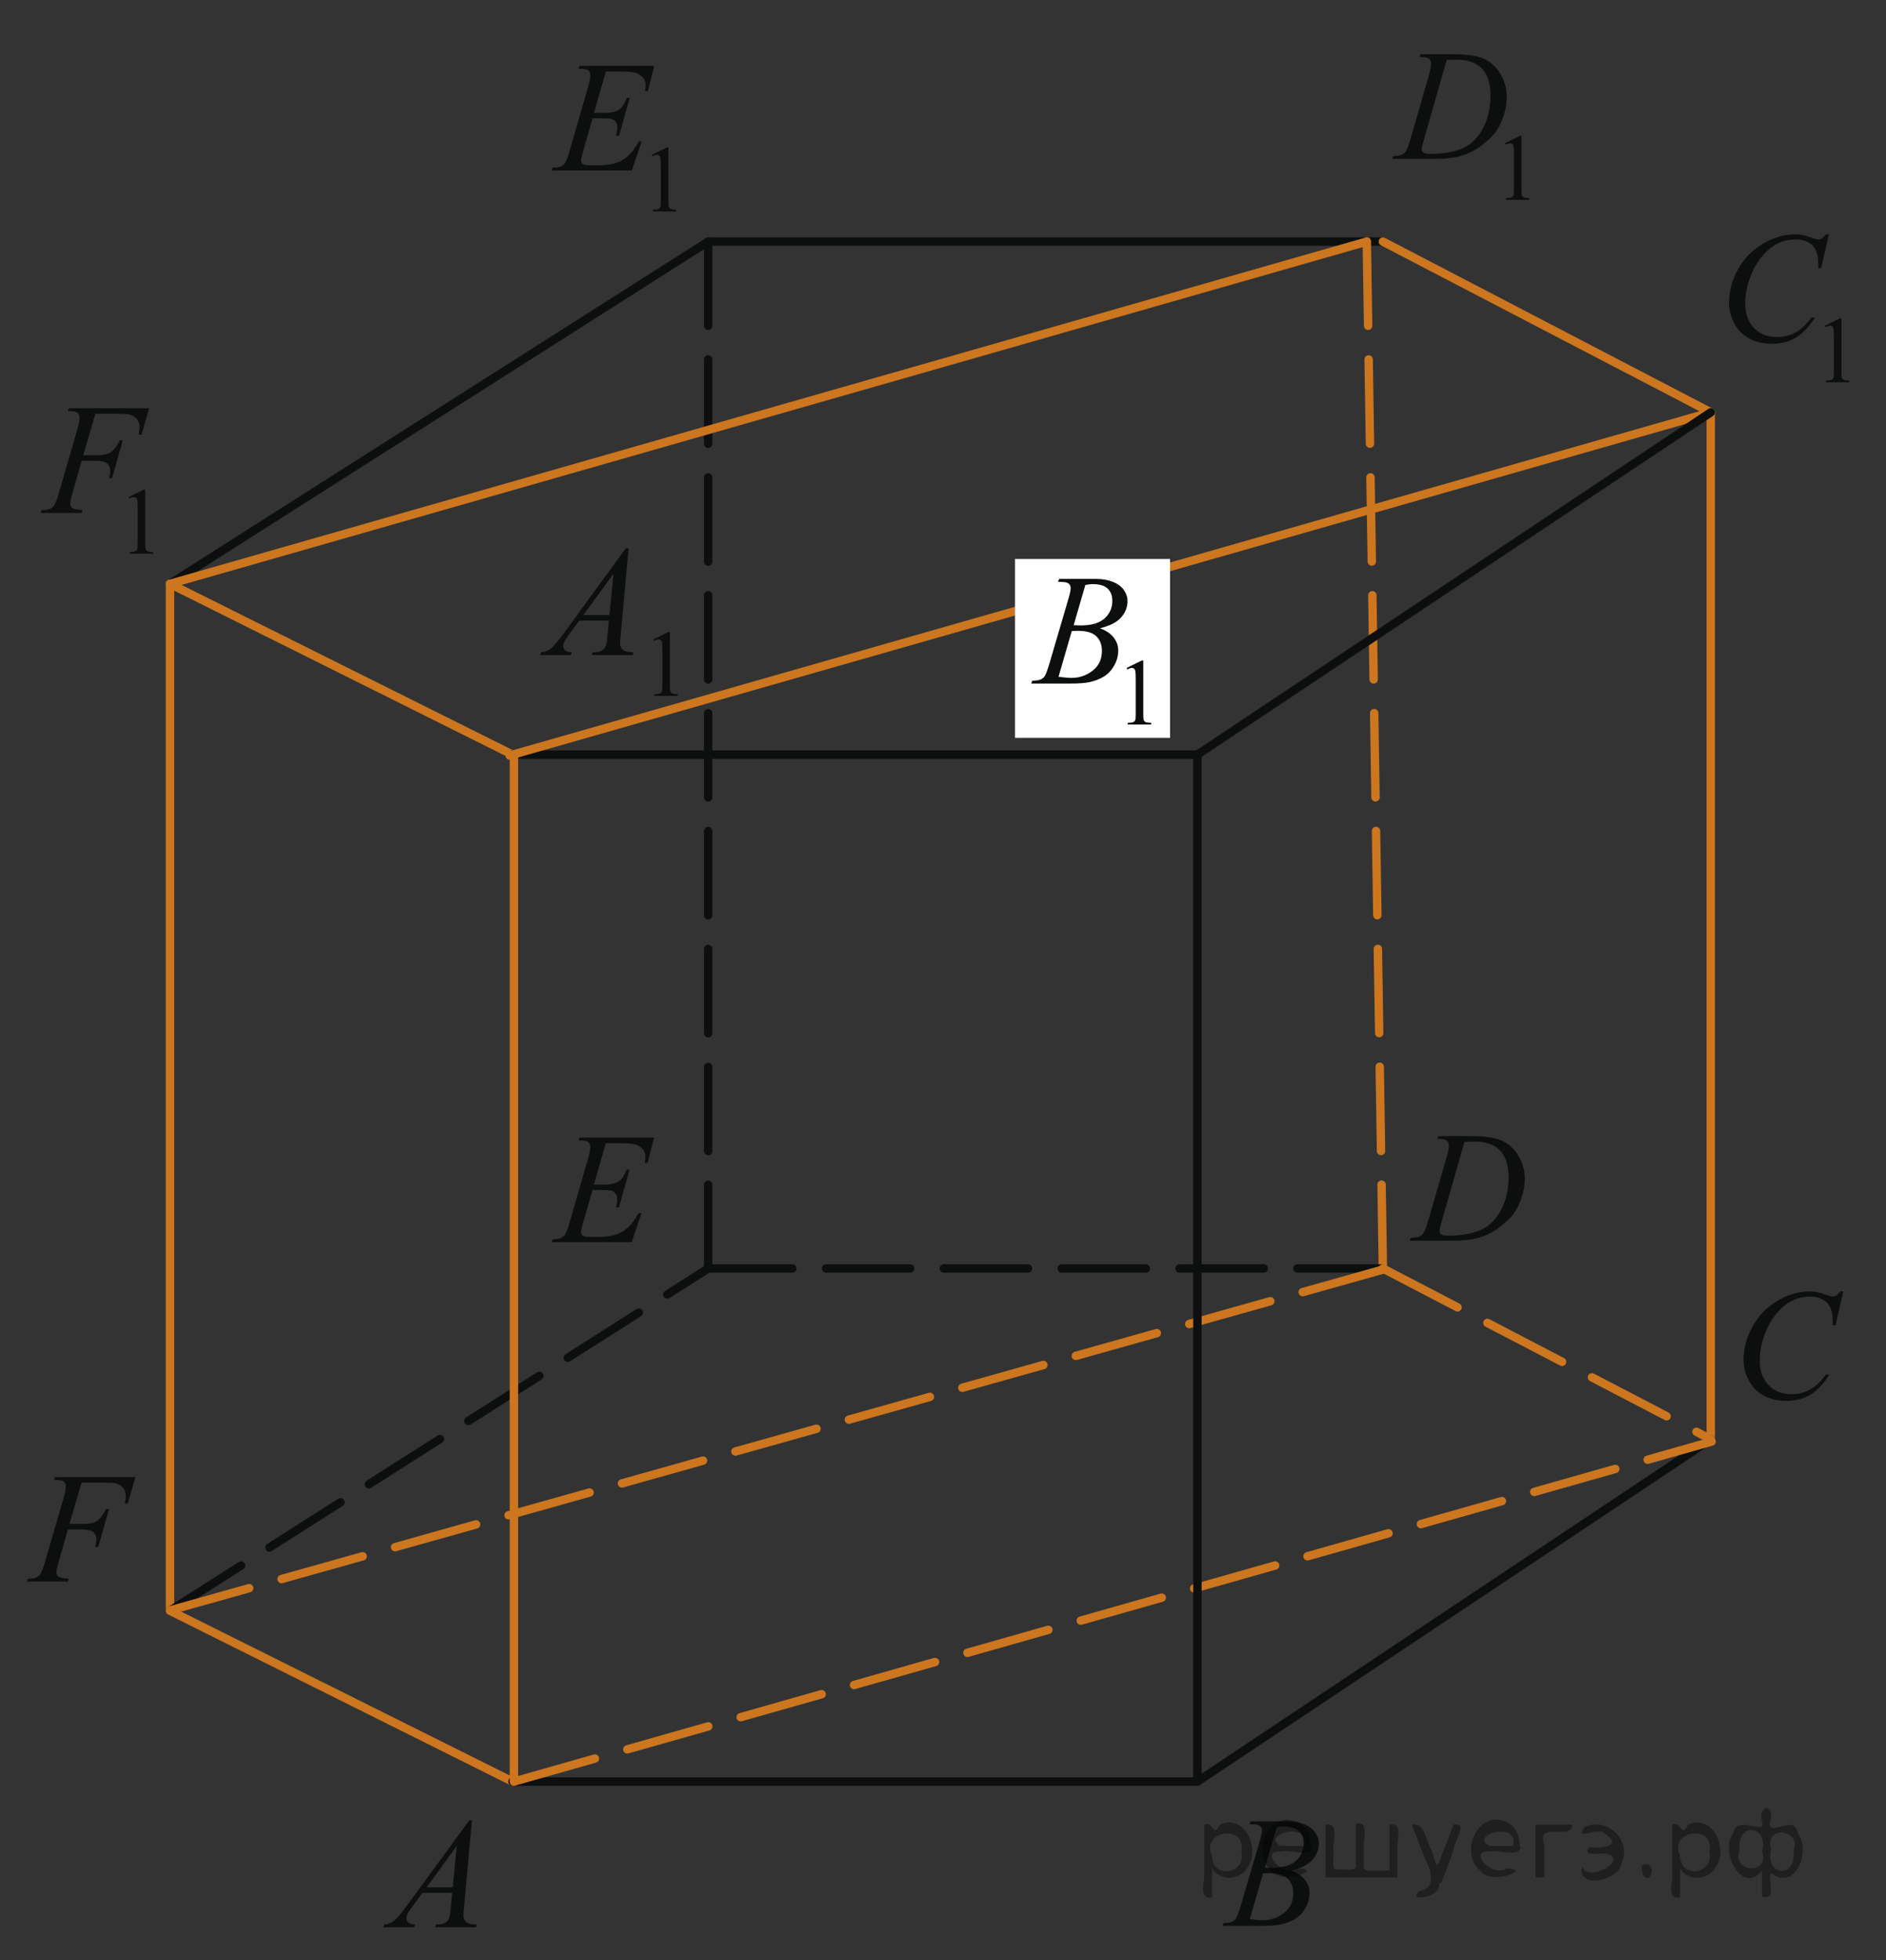 <?xml version="1.0" encoding="utf-8"?>
<!-- Generator: Adobe Illustrator 27.2.0, SVG Export Plug-In . SVG Version: 6.00 Build 0)  -->
<svg version="1.1" id="Слой_1" xmlns="http://www.w3.org/2000/svg" xmlns:xlink="http://www.w3.org/1999/xlink" x="0px" y="0px"
	 width="168.039px" height="174.563px" viewBox="0 0 168.039 174.563" enable-background="new 0 0 168.039 174.563"
	 xml:space="preserve">
<rect x="0" y="0" width="168.039" height="174.563" fill="#333333" stroke="none"/>
<g>
	<g>
		<g>
			<g>
				<defs>
					<rect id="SVGID_1_" x="31.425" y="158.874" width="13.987" height="15.339"/>
				</defs>
				<clipPath id="SVGID_00000071530798566450498330000016442751847770603960_">
					<use xlink:href="#SVGID_1_"  overflow="visible"/>
				</clipPath>
				<g clip-path="url(#SVGID_00000071530798566450498330000016442751847770603960_)">
					<path fill="#0D0F0F" d="M42.047,162.122l-0.703,7.745c-0.037,0.359-0.055,0.6-0.055,0.714c0,0.184,0.034,0.321,0.103,0.419
						c0.086,0.133,0.204,0.229,0.352,0.295c0.148,0.063,0.397,0.097,0.748,0.097l-0.075,0.254H38.77l0.075-0.254h0.157
						c0.296,0,0.537-0.063,0.724-0.19c0.132-0.088,0.235-0.231,0.308-0.435c0.05-0.142,0.098-0.476,0.144-1.002l0.109-1.182h-2.65
						l-0.942,1.284c-0.214,0.286-0.349,0.493-0.403,0.619c-0.054,0.128-0.082,0.244-0.082,0.354c0,0.146,0.059,0.271,0.177,0.378
						c0.119,0.105,0.314,0.163,0.587,0.172l-0.075,0.254H34.16l0.075-0.254c0.337-0.014,0.634-0.127,0.892-0.34
						c0.257-0.213,0.641-0.667,1.15-1.363l5.533-7.564L42.047,162.122L42.047,162.122z M40.695,164.409l-2.685,3.673h2.329
						L40.695,164.409z"/>
				</g>
			</g>
		</g>
	</g>
</g>
<g>
	<g>
		<g>
			<g>
				<defs>
					
						<rect id="SVGID_00000096743441688423269400000003708666763561225389_" x="106.503" y="158.742" width="13.99" height="15.341"/>
				</defs>
				<clipPath id="SVGID_00000141440370987638962550000018242963309326684847_">
					<use xlink:href="#SVGID_00000096743441688423269400000003708666763561225389_"  overflow="visible"/>
				</clipPath>
				<g clip-path="url(#SVGID_00000141440370987638962550000018242963309326684847_)">
					<path fill="#0D0F0F" d="M111.316,162.466l0.096-0.254h3.307c0.557,0,1.051,0.087,1.484,0.261
						c0.438,0.175,0.762,0.417,0.979,0.729c0.217,0.311,0.324,0.641,0.324,0.986c0,0.535-0.191,1.021-0.576,1.452
						c-0.387,0.434-1.014,0.752-1.883,0.958c0.561,0.211,0.973,0.49,1.236,0.838c0.264,0.35,0.396,0.729,0.396,1.146
						c0,0.462-0.119,0.903-0.355,1.325c-0.237,0.421-0.54,0.748-0.911,0.979c-0.371,0.233-0.817,0.405-1.343,0.516
						c-0.375,0.077-0.957,0.116-1.75,0.116h-3.395l0.09-0.254c0.354-0.009,0.596-0.044,0.725-0.104
						c0.183-0.077,0.312-0.183,0.39-0.311c0.108-0.174,0.254-0.57,0.438-1.192l1.658-5.64c0.143-0.476,0.213-0.81,0.213-1.002
						c0-0.17-0.063-0.304-0.188-0.399c-0.125-0.101-0.362-0.148-0.715-0.148C111.458,162.473,111.384,162.471,111.316,162.466z
						 M111.357,170.918c0.492,0.063,0.877,0.097,1.154,0.097c0.711,0,1.34-0.216,1.889-0.646c0.549-0.433,0.822-1.016,0.822-1.751
						c0-0.563-0.17-1.003-0.509-1.318c-0.34-0.315-0.887-0.474-1.644-0.474c-0.146,0-0.323,0.007-0.532,0.021L111.357,170.918z
						 M112.703,166.332c0.297,0.009,0.51,0.014,0.643,0.014c0.947,0,1.652-0.207,2.113-0.622c0.463-0.414,0.693-0.933,0.693-1.555
						c0-0.472-0.144-0.839-0.424-1.104c-0.283-0.264-0.732-0.396-1.353-0.396c-0.164,0-0.375,0.027-0.629,0.083L112.703,166.332z"/>
				</g>
			</g>
		</g>
	</g>
</g>
<g>
	<g>
		<g>
			<g>
				<defs>
					
						<rect id="SVGID_00000069398855411370427130000012280929968365468067_" x="152.501" y="111.749" width="15.226" height="16.639"/>
				</defs>
				<clipPath id="SVGID_00000040543047921620311330000002266336845053896125_">
					<use xlink:href="#SVGID_00000069398855411370427130000012280929968365468067_"  overflow="visible"/>
				</clipPath>
				<g clip-path="url(#SVGID_00000040543047921620311330000002266336845053896125_)">
					<path fill="#0D0F0F" d="M164.23,115.015l-0.688,3.02h-0.246l-0.026-0.758c-0.021-0.273-0.074-0.521-0.156-0.734
						c-0.08-0.214-0.203-0.401-0.367-0.562c-0.164-0.156-0.369-0.28-0.619-0.372c-0.25-0.089-0.527-0.134-0.832-0.134
						c-0.813,0-1.523,0.227-2.133,0.674c-0.777,0.573-1.387,1.384-1.826,2.429c-0.363,0.86-0.545,1.733-0.545,2.617
						c0,0.903,0.262,1.624,0.783,2.163c0.521,0.538,1.201,0.81,2.037,0.81c0.633,0,1.193-0.145,1.688-0.427
						c0.494-0.284,0.949-0.724,1.373-1.313h0.32c-0.5,0.802-1.055,1.392-1.664,1.77c-0.607,0.381-1.338,0.567-2.188,0.567
						c-0.754,0-1.422-0.159-2.004-0.478c-0.58-0.318-1.023-0.769-1.328-1.346c-0.306-0.578-0.457-1.197-0.457-1.861
						c0-1.02,0.271-2.01,0.813-2.972c0.541-0.963,1.281-1.719,2.227-2.27c0.941-0.55,1.894-0.824,2.853-0.824
						c0.448,0,0.952,0.107,1.512,0.322c0.246,0.092,0.423,0.138,0.531,0.138s0.205-0.021,0.287-0.066
						c0.081-0.048,0.217-0.179,0.407-0.394L164.23,115.015L164.23,115.015z"/>
				</g>
			</g>
		</g>
	</g>
</g>
<g>
	<g>
		<g>
			<g>
				<defs>
					
						<rect id="SVGID_00000116956805618723965780000004673962142765342385_" x="123.291" y="97.708" width="15.225" height="15.341"/>
				</defs>
				<clipPath id="SVGID_00000097468334769469322780000008000110584759523973_">
					<use xlink:href="#SVGID_00000116956805618723965780000004673962142765342385_"  overflow="visible"/>
				</clipPath>
				<g clip-path="url(#SVGID_00000097468334769469322780000008000110584759523973_)">
					<path fill="#0D0F0F" d="M128.068,101.437l0.082-0.254h2.949c1.25,0,2.176,0.146,2.776,0.435
						c0.603,0.286,1.082,0.741,1.44,1.361c0.357,0.62,0.539,1.285,0.539,1.994c0,0.609-0.104,1.201-0.313,1.775
						c-0.205,0.574-0.439,1.034-0.701,1.38s-0.66,0.727-1.201,1.144c-0.541,0.416-1.127,0.726-1.76,0.923
						c-0.631,0.199-1.42,0.301-2.363,0.301h-3.912l0.09-0.254c0.357-0.011,0.601-0.041,0.724-0.099
						c0.183-0.077,0.313-0.183,0.399-0.313c0.134-0.192,0.279-0.579,0.443-1.16l1.637-5.63c0.127-0.444,0.189-0.792,0.189-1.044
						c0-0.181-0.061-0.316-0.178-0.412c-0.117-0.098-0.352-0.146-0.695-0.146h-0.145V101.437z M130.486,101.698l-2.002,6.969
						c-0.15,0.521-0.226,0.845-0.226,0.968c0,0.073,0.022,0.146,0.07,0.213c0.049,0.068,0.112,0.114,0.194,0.138
						c0.117,0.041,0.31,0.063,0.572,0.063c0.713,0,1.375-0.074,1.984-0.224c0.611-0.148,1.111-0.369,1.504-0.662
						c0.555-0.428,0.996-1.014,1.328-1.76c0.332-0.744,0.498-1.595,0.498-2.547c0-1.074-0.256-1.876-0.766-2.398
						c-0.508-0.523-1.252-0.786-2.229-0.786C131.182,101.67,130.869,101.68,130.486,101.698z"/>
				</g>
			</g>
		</g>
	</g>
</g>
<g>
	<g>
		<g>
			<g>
				<defs>
					<rect id="SVGID_00000029031626063962594450000005075226719951251336_" x="46.714" y="97.838" width="15.224" height="15.341"/>
				</defs>
				<clipPath id="SVGID_00000062909102266290354490000010532522130386257322_">
					<use xlink:href="#SVGID_00000029031626063962594450000005075226719951251336_"  overflow="visible"/>
				</clipPath>
				<g clip-path="url(#SVGID_00000062909102266290354490000010532522130386257322_)">
					<path fill="#0D0F0F" d="M53.975,101.816l-1.057,3.683h0.866c0.618,0,1.065-0.097,1.342-0.285
						c0.277-0.189,0.516-0.541,0.715-1.054h0.252l-0.947,3.378h-0.272c0.082-0.283,0.123-0.526,0.123-0.729
						c0-0.197-0.04-0.354-0.119-0.474c-0.08-0.119-0.189-0.207-0.327-0.267c-0.139-0.058-0.431-0.086-0.876-0.086h-0.879
						l-0.893,3.083c-0.086,0.3-0.129,0.524-0.129,0.682c0,0.119,0.057,0.225,0.17,0.313c0.077,0.064,0.27,0.099,0.579,0.099h0.818
						c0.886,0,1.595-0.158,2.129-0.476c0.534-0.314,1.012-0.865,1.434-1.646h0.252l-0.873,2.589h-7.141l0.088-0.254
						c0.354-0.011,0.593-0.041,0.716-0.099c0.182-0.082,0.313-0.188,0.395-0.313c0.123-0.188,0.268-0.581,0.436-1.183l1.622-5.615
						c0.127-0.453,0.191-0.798,0.191-1.036c0-0.174-0.061-0.313-0.181-0.409c-0.121-0.098-0.355-0.147-0.706-0.147H51.56
						l0.082-0.254h6.637l-0.572,2.245h-0.252c0.032-0.21,0.047-0.387,0.047-0.526c0-0.242-0.059-0.446-0.177-0.611
						c-0.155-0.21-0.379-0.371-0.675-0.48c-0.218-0.082-0.72-0.124-1.506-0.124L53.975,101.816L53.975,101.816z"/>
				</g>
			</g>
		</g>
	</g>
</g>
<g>
	<g>
		<g>
			<g>
				<defs>
					<rect id="SVGID_00000052787590549906316890000007460740811764092071_" y="128.063" width="15.225" height="15.34"/>
				</defs>
				<clipPath id="SVGID_00000127043114344268711600000002730421122010375607_">
					<use xlink:href="#SVGID_00000052787590549906316890000007460740811764092071_"  overflow="visible"/>
				</clipPath>
				<g clip-path="url(#SVGID_00000127043114344268711600000002730421122010375607_)">
					<path fill="#0D0F0F" d="M7.276,132.034l-1.09,3.688h1.213c0.545,0,0.953-0.085,1.223-0.254c0.27-0.17,0.548-0.531,0.834-1.085
						h0.259l-0.96,3.392H8.482c0.068-0.272,0.102-0.501,0.102-0.68c0-0.279-0.092-0.495-0.276-0.646
						c-0.184-0.153-0.528-0.23-1.033-0.23H6.049l-0.804,2.809c-0.146,0.499-0.218,0.831-0.218,0.995c0,0.17,0.063,0.302,0.188,0.394
						s0.43,0.151,0.917,0.186l-0.082,0.254H2.397l0.089-0.254c0.354-0.009,0.59-0.041,0.708-0.097
						c0.182-0.077,0.316-0.185,0.402-0.315c0.123-0.188,0.268-0.572,0.437-1.16l1.628-5.607c0.132-0.453,0.198-0.811,0.198-1.064
						c0-0.118-0.03-0.221-0.089-0.306s-0.146-0.147-0.262-0.188c-0.116-0.043-0.347-0.063-0.692-0.063l0.082-0.254h7.168
						l-0.681,2.354h-0.259c0.05-0.282,0.075-0.518,0.075-0.698c0-0.305-0.083-0.542-0.249-0.72
						c-0.166-0.176-0.378-0.301-0.637-0.374c-0.182-0.046-0.588-0.067-1.22-0.067H7.276V132.034z"/>
				</g>
			</g>
		</g>
	</g>
</g>
<g>
	<g>
		<g>
			<g>
				<defs>
					<rect id="SVGID_00000062186527900869642260000012786176675014203788_" x="45.412" y="44.278" width="17.762" height="23.012"/>
				</defs>
				<clipPath id="SVGID_00000155843568155542468440000018205038462108574109_">
					<use xlink:href="#SVGID_00000062186527900869642260000012786176675014203788_"  overflow="visible"/>
				</clipPath>
				<g clip-path="url(#SVGID_00000155843568155542468440000018205038462108574109_)">
					<path fill="#0D0F0F" d="M58.207,56.944l1.348-0.661h0.135v4.712c0,0.313,0.013,0.508,0.039,0.584
						c0.026,0.075,0.08,0.136,0.161,0.177c0.082,0.041,0.248,0.063,0.499,0.07v0.15h-2.083v-0.15
						c0.262-0.007,0.431-0.028,0.507-0.068s0.129-0.093,0.159-0.161c0.03-0.067,0.045-0.268,0.045-0.603v-3.015
						c0-0.404-0.014-0.667-0.041-0.78c-0.019-0.09-0.054-0.152-0.104-0.193c-0.05-0.042-0.111-0.063-0.182-0.063
						c-0.101,0-0.241,0.043-0.421,0.128L58.207,56.944z"/>
				</g>
			</g>
		</g>
	</g>
	<g>
		<g>
			<g>
				<defs>
					<rect id="SVGID_00000051345148933252486050000000433117029427100094_" x="45.412" y="44.278" width="17.762" height="23.012"/>
				</defs>
				<clipPath id="SVGID_00000039846078595533208100000012599578248059881114_">
					<use xlink:href="#SVGID_00000051345148933252486050000000433117029427100094_"  overflow="visible"/>
				</clipPath>
				<g clip-path="url(#SVGID_00000039846078595533208100000012599578248059881114_)">
					<path fill="#0D0F0F" d="M56.006,48.818l-0.702,7.745c-0.037,0.362-0.055,0.602-0.055,0.714c0,0.185,0.034,0.323,0.102,0.419
						c0.086,0.135,0.204,0.231,0.351,0.297c0.147,0.063,0.396,0.096,0.746,0.096l-0.075,0.254h-3.639l0.075-0.254h0.157
						c0.295,0,0.536-0.064,0.722-0.192c0.132-0.087,0.234-0.229,0.307-0.433c0.05-0.144,0.098-0.478,0.143-1.002l0.109-1.183h-2.644
						l-0.94,1.284c-0.213,0.289-0.348,0.496-0.402,0.622c-0.055,0.126-0.082,0.244-0.082,0.354c0,0.146,0.059,0.271,0.177,0.377
						c0.118,0.104,0.313,0.163,0.586,0.172l-0.075,0.254h-2.733l0.075-0.254c0.336-0.014,0.632-0.127,0.889-0.34
						s0.64-0.667,1.148-1.363l5.52-7.566L56.006,48.818L56.006,48.818z M54.657,51.104l-2.678,3.673h2.324L54.657,51.104z"/>
				</g>
			</g>
		</g>
	</g>
</g>
<g>
	<g>
		<g>
			<g>
				<defs>
					
						<rect id="SVGID_00000179619660493752382540000017154877097859653005_" x="151.203" y="16.328" width="16.523" height="20.475"/>
				</defs>
				<clipPath id="SVGID_00000057107117005975850390000010620426511720652714_">
					<use xlink:href="#SVGID_00000179619660493752382540000017154877097859653005_"  overflow="visible"/>
				</clipPath>
				<g clip-path="url(#SVGID_00000057107117005975850390000010620426511720652714_)">
					<path fill="#0D0F0F" d="M162.585,29.009l1.351-0.663h0.135v4.717c0,0.313,0.014,0.508,0.039,0.585
						c0.024,0.077,0.08,0.138,0.162,0.179c0.082,0.042,0.248,0.063,0.5,0.068v0.152h-2.088v-0.152
						c0.262-0.005,0.432-0.026,0.508-0.066s0.129-0.096,0.16-0.161c0.028-0.067,0.045-0.27,0.045-0.604v-3.016
						c0-0.407-0.015-0.667-0.041-0.783c-0.021-0.088-0.056-0.153-0.104-0.194c-0.051-0.041-0.11-0.062-0.185-0.062
						c-0.102,0-0.239,0.043-0.42,0.128L162.585,29.009z"/>
				</g>
			</g>
		</g>
	</g>
	<g>
		<g>
			<g>
				<defs>
					
						<rect id="SVGID_00000081626546763205518860000001861745319778505649_" x="151.203" y="16.328" width="16.523" height="20.475"/>
				</defs>
				<clipPath id="SVGID_00000053521085891133518560000017752313028695690388_">
					<use xlink:href="#SVGID_00000081626546763205518860000001861745319778505649_"  overflow="visible"/>
				</clipPath>
				<g clip-path="url(#SVGID_00000053521085891133518560000017752313028695690388_)">
					<path fill="#0D0F0F" d="M162.949,20.869l-0.689,3.017h-0.244l-0.027-0.756c-0.022-0.275-0.075-0.521-0.157-0.735
						s-0.205-0.4-0.367-0.56c-0.164-0.158-0.37-0.282-0.623-0.372c-0.25-0.089-0.526-0.134-0.832-0.134
						c-0.813,0-1.526,0.225-2.137,0.673c-0.778,0.573-1.39,1.382-1.83,2.426c-0.364,0.862-0.547,1.735-0.547,2.619
						c0,0.903,0.262,1.623,0.784,2.162c0.523,0.539,1.205,0.808,2.044,0.808c0.631,0,1.194-0.142,1.688-0.426
						c0.492-0.284,0.951-0.722,1.375-1.313h0.32c-0.5,0.804-1.057,1.394-1.666,1.771s-1.34,0.567-2.191,0.567
						c-0.756,0-1.426-0.159-2.006-0.479c-0.584-0.318-1.027-0.766-1.332-1.344c-0.307-0.577-0.457-1.198-0.457-1.863
						c0-1.017,0.271-2.007,0.813-2.969c0.541-0.962,1.283-1.718,2.229-2.27c0.943-0.55,1.896-0.823,2.857-0.823
						c0.449,0,0.955,0.105,1.516,0.321c0.244,0.094,0.424,0.14,0.531,0.14c0.109,0,0.205-0.023,0.287-0.069s0.219-0.176,0.41-0.392
						L162.949,20.869L162.949,20.869z"/>
				</g>
			</g>
		</g>
	</g>
</g>
<g>
	<g>
		<g>
			<g>
				<defs>
					<rect id="SVGID_00000061467293939402915570000000703495775881358470_" x="121.729" y="0.078" width="17.696" height="20.475"/>
				</defs>
				<clipPath id="SVGID_00000142167472037591473250000014209936383907134115_">
					<use xlink:href="#SVGID_00000061467293939402915570000000703495775881358470_"  overflow="visible"/>
				</clipPath>
				<g clip-path="url(#SVGID_00000142167472037591473250000014209936383907134115_)">
					<path fill="#0D0F0F" d="M134.08,12.759l1.342-0.663h0.137v4.717c0,0.313,0.012,0.508,0.039,0.585
						c0.023,0.077,0.078,0.138,0.158,0.179c0.082,0.042,0.248,0.063,0.498,0.068v0.152h-2.076v-0.152
						c0.262-0.005,0.43-0.026,0.506-0.066c0.074-0.04,0.129-0.096,0.156-0.161c0.031-0.067,0.045-0.27,0.045-0.604v-3.016
						c0-0.407-0.014-0.667-0.039-0.783c-0.02-0.088-0.055-0.153-0.104-0.194c-0.051-0.041-0.111-0.062-0.182-0.062
						c-0.103,0-0.24,0.043-0.42,0.128L134.08,12.759z"/>
				</g>
			</g>
		</g>
	</g>
	<g>
		<g>
			<g>
				<defs>
					<rect id="SVGID_00000027591255580756806690000010889104745940823946_" x="121.729" y="0.078" width="17.696" height="20.475"/>
				</defs>
				<clipPath id="SVGID_00000046315986200885790720000003901484649575364743_">
					<use xlink:href="#SVGID_00000027591255580756806690000010889104745940823946_"  overflow="visible"/>
				</clipPath>
				<g clip-path="url(#SVGID_00000046315986200885790720000003901484649575364743_)">
					<path fill="#0D0F0F" d="M126.486,5.086l0.082-0.254h2.938c1.244,0,2.166,0.145,2.767,0.433c0.602,0.288,1.08,0.744,1.438,1.364
						c0.357,0.621,0.537,1.287,0.537,1.997c0,0.608-0.104,1.202-0.311,1.775c-0.205,0.575-0.438,1.036-0.699,1.384
						c-0.26,0.346-0.658,0.728-1.197,1.144c-0.539,0.417-1.123,0.725-1.752,0.925c-0.629,0.199-1.414,0.299-2.355,0.299h-3.896
						l0.088-0.254c0.356-0.009,0.599-0.041,0.722-0.096c0.182-0.078,0.313-0.183,0.399-0.316c0.131-0.191,0.276-0.578,0.44-1.16
						l1.629-5.638c0.127-0.442,0.189-0.793,0.189-1.045c0-0.179-0.061-0.314-0.176-0.412c-0.119-0.096-0.35-0.145-0.691-0.145
						L126.486,5.086L126.486,5.086z M128.896,5.347l-1.996,6.979c-0.148,0.521-0.226,0.845-0.226,0.969
						c0,0.074,0.025,0.145,0.072,0.213c0.047,0.069,0.11,0.114,0.192,0.137c0.117,0.042,0.31,0.063,0.568,0.063
						c0.713,0,1.371-0.074,1.979-0.225c0.609-0.147,1.107-0.37,1.498-0.664c0.553-0.426,0.992-1.013,1.324-1.759
						c0.33-0.747,0.494-1.597,0.494-2.55c0-1.077-0.253-1.877-0.761-2.402c-0.508-0.522-1.246-0.787-2.222-0.787
						C129.587,5.32,129.277,5.329,128.896,5.347z"/>
				</g>
			</g>
		</g>
	</g>
</g>
<g>
	<g>
		<g>
			<g>
				<defs>
					<rect id="SVGID_00000045581362147750734380000015861207545481173379_" x="46.714" y="1.117" width="16.525" height="20.476"/>
				</defs>
				<clipPath id="SVGID_00000093164654613263477410000014271786979221109431_">
					<use xlink:href="#SVGID_00000045581362147750734380000015861207545481173379_"  overflow="visible"/>
				</clipPath>
				<g clip-path="url(#SVGID_00000093164654613263477410000014271786979221109431_)">
					<path fill="#0D0F0F" d="M58.066,13.794l1.351-0.663h0.135v4.717c0,0.313,0.013,0.508,0.039,0.585s0.08,0.136,0.162,0.177
						c0.082,0.042,0.248,0.065,0.5,0.07v0.152h-2.087V18.68c0.262-0.005,0.431-0.028,0.507-0.068c0.077-0.038,0.13-0.094,0.16-0.159
						c0.03-0.067,0.045-0.27,0.045-0.604v-3.016c0-0.407-0.014-0.667-0.041-0.783c-0.019-0.088-0.054-0.153-0.104-0.194
						c-0.051-0.041-0.111-0.062-0.182-0.062c-0.101,0-0.242,0.043-0.422,0.128L58.066,13.794z"/>
				</g>
			</g>
		</g>
	</g>
	<g>
		<g>
			<g>
				<defs>
					<rect id="SVGID_00000097494369581471693520000008731866785319138445_" x="46.714" y="1.117" width="16.525" height="20.476"/>
				</defs>
				<clipPath id="SVGID_00000148637344232688022660000009857187654138967963_">
					<use xlink:href="#SVGID_00000097494369581471693520000008731866785319138445_"  overflow="visible"/>
				</clipPath>
				<g clip-path="url(#SVGID_00000148637344232688022660000009857187654138967963_)">
					<path fill="#0D0F0F" d="M53.983,6.37l-1.059,3.684h0.867c0.619,0,1.067-0.095,1.345-0.285c0.277-0.188,0.517-0.542,0.717-1.055
						h0.252l-0.949,3.382h-0.273c0.082-0.284,0.123-0.527,0.123-0.729c0-0.197-0.04-0.355-0.119-0.476
						c-0.08-0.119-0.189-0.207-0.328-0.265c-0.139-0.059-0.431-0.086-0.877-0.086h-0.881l-0.895,3.086
						c-0.086,0.298-0.13,0.522-0.13,0.68c0,0.119,0.057,0.227,0.171,0.316c0.077,0.063,0.271,0.096,0.58,0.096h0.819
						c0.888,0,1.599-0.158,2.134-0.474s1.014-0.866,1.437-1.65h0.253l-0.874,2.591h-7.155l0.089-0.254
						c0.355-0.009,0.594-0.041,0.717-0.096c0.182-0.083,0.314-0.188,0.396-0.316c0.123-0.188,0.269-0.582,0.437-1.183l1.625-5.622
						c0.127-0.454,0.191-0.8,0.191-1.038c0-0.174-0.06-0.31-0.181-0.409s-0.356-0.146-0.707-0.146h-0.143l0.082-0.254h6.65
						l-0.574,2.248h-0.252c0.032-0.21,0.048-0.389,0.048-0.529c0-0.243-0.059-0.447-0.178-0.611
						c-0.155-0.211-0.38-0.372-0.676-0.479c-0.218-0.083-0.722-0.124-1.509-0.124L53.983,6.37L53.983,6.37z"/>
				</g>
			</g>
		</g>
	</g>
</g>
<g>
	<g>
		<g>
			<g>
				<defs>
					<rect id="SVGID_00000018196548864423734470000009817992440462925756_" x="1.236" y="31.603" width="15.225" height="20.477"/>
				</defs>
				<clipPath id="SVGID_00000074432325490841049350000008441367496635967658_">
					<use xlink:href="#SVGID_00000018196548864423734470000009817992440462925756_"  overflow="visible"/>
				</clipPath>
				<g clip-path="url(#SVGID_00000074432325490841049350000008441367496635967658_)">
					<path fill="#0D0F0F" d="M11.458,44.274l1.348-0.663h0.135v4.719c0,0.313,0.013,0.508,0.039,0.585s0.08,0.136,0.161,0.177
						c0.082,0.042,0.248,0.063,0.499,0.07v0.15h-2.083V49.16c0.262-0.007,0.431-0.028,0.507-0.068s0.129-0.094,0.159-0.161
						c0.03-0.065,0.045-0.268,0.045-0.604V45.31c0-0.407-0.014-0.667-0.041-0.783c-0.019-0.088-0.054-0.151-0.104-0.192
						s-0.111-0.063-0.182-0.063c-0.101,0-0.241,0.043-0.421,0.128L11.458,44.274z"/>
				</g>
			</g>
		</g>
	</g>
	<g>
		<g>
			<g>
				<defs>
					<rect id="SVGID_00000019655433500570685550000011796630266934162103_" x="1.236" y="31.603" width="15.225" height="20.477"/>
				</defs>
				<clipPath id="SVGID_00000168088183883878880890000005130924104347006376_">
					<use xlink:href="#SVGID_00000019655433500570685550000011796630266934162103_"  overflow="visible"/>
				</clipPath>
				<g clip-path="url(#SVGID_00000168088183883878880890000005130924104347006376_)">
					<path fill="#0D0F0F" d="M8.504,36.852l-1.09,3.691h1.213c0.545,0,0.953-0.085,1.223-0.254s0.548-0.532,0.834-1.086h0.259
						l-0.96,3.396H9.711c0.068-0.273,0.102-0.502,0.102-0.681c0-0.279-0.092-0.496-0.276-0.649
						c-0.184-0.151-0.528-0.229-1.033-0.229H7.278l-0.804,2.812c-0.146,0.5-0.218,0.832-0.218,0.997c0,0.169,0.063,0.3,0.188,0.394
						c0.125,0.092,0.43,0.152,0.917,0.186L7.279,45.68H3.625l0.089-0.254c0.354-0.009,0.59-0.041,0.708-0.096
						c0.182-0.078,0.316-0.185,0.402-0.316c0.123-0.188,0.268-0.575,0.437-1.162l1.628-5.616c0.132-0.452,0.198-0.809,0.198-1.063
						c0-0.119-0.03-0.221-0.089-0.306s-0.146-0.148-0.262-0.189c-0.116-0.042-0.347-0.062-0.692-0.062l0.082-0.256h7.168
						l-0.681,2.357h-0.259c0.05-0.284,0.075-0.518,0.075-0.701c0-0.303-0.083-0.542-0.249-0.718
						c-0.166-0.177-0.378-0.301-0.637-0.375c-0.182-0.045-0.588-0.068-1.22-0.068H8.504V36.852z"/>
				</g>
			</g>
		</g>
	</g>
</g>
<line fill="none" stroke="#0D0F0F" stroke-width="0.75" stroke-linecap="round" stroke-linejoin="round" stroke-miterlimit="8" x1="15.146" y1="52" x2="63.096" y2="21.516"/>
<line fill="none" stroke="#CC761F" stroke-width="0.75" stroke-linecap="round" stroke-linejoin="round" stroke-miterlimit="8" x1="15.146" y1="52" x2="45.66" y2="67.21"/>
<line fill="none" stroke="#0D0F0F" stroke-width="0.75" stroke-linecap="round" stroke-linejoin="round" stroke-miterlimit="8" x1="45.66" y1="67.21" x2="106.688" y2="67.21"/>
<line fill="none" stroke="#0D0F0F" stroke-width="0.75" stroke-linecap="round" stroke-linejoin="round" stroke-miterlimit="8" x1="63.096" y1="21.516" x2="123.212" y2="21.516"/>
<line fill="none" stroke="#CC761F" stroke-width="0.75" stroke-linecap="round" stroke-linejoin="round" stroke-miterlimit="8" x1="123.212" y1="21.516" x2="152.425" y2="36.725"/>
<line fill="none" stroke="#CC761F" stroke-width="0.75" stroke-linecap="round" stroke-linejoin="round" stroke-miterlimit="8" x1="15.146" y1="52" x2="15.146" y2="143.454"/>
<line fill="none" stroke="#CC761F" stroke-width="0.75" stroke-linecap="round" stroke-linejoin="round" stroke-miterlimit="8" x1="152.425" y1="36.725" x2="152.425" y2="128.18"/>
<line fill="none" stroke="#0D0F0F" stroke-width="0.75" stroke-linecap="round" stroke-linejoin="round" stroke-miterlimit="8" stroke-dasharray="7.5,3" x1="63.096" y1="21.516" x2="63.096" y2="112.971"/>
<line fill="none" stroke="#CC761F" stroke-width="0.75" stroke-linecap="round" stroke-linejoin="round" stroke-miterlimit="8" stroke-dasharray="7.5,3" x1="121.779" y1="21.516" x2="123.212" y2="112.971"/>
<line fill="none" stroke="#0D0F0F" stroke-width="0.75" stroke-linecap="round" stroke-linejoin="round" stroke-miterlimit="8" stroke-dasharray="7.5,3" x1="15.146" y1="143.454" x2="63.096" y2="112.971"/>
<line fill="none" stroke="#CC761F" stroke-width="0.75" stroke-linecap="round" stroke-linejoin="round" stroke-miterlimit="8" x1="15.146" y1="143.454" x2="45.66" y2="158.666"/>
<line fill="none" stroke="#0D0F0F" stroke-width="0.75" stroke-linecap="round" stroke-linejoin="round" stroke-miterlimit="8" x1="45.66" y1="158.666" x2="106.688" y2="158.666"/>
<line fill="none" stroke="#0D0F0F" stroke-width="0.75" stroke-linecap="round" stroke-linejoin="round" stroke-miterlimit="8" stroke-dasharray="7.5,3" x1="63.096" y1="112.971" x2="123.212" y2="112.971"/>
<line fill="none" stroke="#0D0F0F" stroke-width="0.75" stroke-linecap="round" stroke-linejoin="round" stroke-miterlimit="8" x1="106.688" y1="158.666" x2="152.425" y2="128.18"/>
<line fill="none" stroke="#CC761F" stroke-width="0.75" stroke-linecap="round" stroke-linejoin="round" stroke-miterlimit="8" stroke-dasharray="7.5,3" x1="123.212" y1="112.971" x2="152.425" y2="128.18"/>
<line fill="none" stroke="#CC761F" stroke-width="0.75" stroke-linecap="round" stroke-linejoin="round" stroke-miterlimit="8" x1="45.412" y1="67.288" x2="152.425" y2="36.725"/>
<line fill="none" stroke="#CC761F" stroke-width="0.75" stroke-linecap="round" stroke-linejoin="round" stroke-miterlimit="8" x1="121.779" y1="21.516" x2="15.146" y2="52"/>
<line fill="none" stroke="#CC761F" stroke-width="0.75" stroke-linecap="round" stroke-linejoin="round" stroke-miterlimit="8" stroke-dasharray="7.5,3" x1="45.79" y1="158.666" x2="152.501" y2="128.388"/>
<line fill="none" stroke="#CC761F" stroke-width="0.75" stroke-linecap="round" stroke-linejoin="round" stroke-miterlimit="8" stroke-dasharray="7.5,3" x1="123.291" y1="113.049" x2="15.225" y2="143.403"/>
<line fill="none" stroke="#0D0F0F" stroke-width="0.75" stroke-linecap="round" stroke-linejoin="round" stroke-miterlimit="8" x1="106.688" y1="67.21" x2="106.688" y2="158.666"/>
<rect x="90.437" y="49.781" fill="#FFFFFF" width="13.813" height="15.932"/>
<g>
	<g>
		<g>
			<g>
				<defs>
					<rect id="SVGID_00000010280445480168717630000007204799089634192284_" x="89.458" y="46.813" width="16.524" height="20.477"/>
				</defs>
				<clipPath id="SVGID_00000002342246939485197060000016879777617030832291_">
					<use xlink:href="#SVGID_00000010280445480168717630000007204799089634192284_"  overflow="visible"/>
				</clipPath>
				<g clip-path="url(#SVGID_00000002342246939485197060000016879777617030832291_)">
					<path fill="#0D0F0F" d="M100.378,59.488l1.351-0.661h0.135v4.717c0,0.313,0.014,0.508,0.039,0.585s0.08,0.136,0.162,0.177
						c0.082,0.042,0.248,0.065,0.5,0.07v0.15h-2.088v-0.15c0.262-0.005,0.432-0.028,0.508-0.068s0.129-0.094,0.16-0.161
						c0.028-0.065,0.045-0.268,0.045-0.604v-3.018c0-0.405-0.015-0.667-0.041-0.781c-0.021-0.09-0.055-0.153-0.104-0.194
						c-0.051-0.041-0.11-0.063-0.185-0.063c-0.101,0-0.239,0.043-0.42,0.13L100.378,59.488z"/>
				</g>
			</g>
		</g>
	</g>
	<g>
		<g>
			<g>
				<defs>
					<rect id="SVGID_00000031198736115424068020000001303342863294927003_" x="89.458" y="46.813" width="16.524" height="20.477"/>
				</defs>
				<clipPath id="SVGID_00000132053667038378513720000005296114804898084738_">
					<use xlink:href="#SVGID_00000031198736115424068020000001303342863294927003_"  overflow="visible"/>
				</clipPath>
				<g clip-path="url(#SVGID_00000132053667038378513720000005296114804898084738_)">
					<path fill="#0D0F0F" d="M94.271,51.814l0.098-0.254h3.305c0.557,0,1.051,0.087,1.484,0.261c0.436,0.176,0.76,0.417,0.977,0.729
						c0.217,0.312,0.324,0.642,0.324,0.99c0,0.536-0.191,1.021-0.576,1.454c-0.385,0.433-1.012,0.753-1.881,0.959
						c0.561,0.211,0.973,0.488,1.234,0.838c0.266,0.349,0.396,0.729,0.396,1.146c0,0.463-0.118,0.905-0.354,1.327
						s-0.541,0.749-0.91,0.983c-0.371,0.232-0.818,0.403-1.344,0.516c-0.373,0.078-0.955,0.117-1.748,0.117h-3.394l0.089-0.254
						c0.354-0.009,0.598-0.043,0.725-0.104c0.184-0.077,0.313-0.181,0.391-0.309c0.107-0.174,0.254-0.573,0.438-1.196l1.658-5.643
						c0.143-0.479,0.213-0.813,0.213-1.003c0-0.169-0.063-0.305-0.188-0.402s-0.363-0.146-0.713-0.146
						C94.414,51.821,94.341,51.819,94.271,51.814z M94.313,60.275c0.492,0.064,0.877,0.098,1.153,0.098
						c0.712,0,1.341-0.215,1.89-0.646c0.549-0.431,0.822-1.015,0.822-1.752c0-0.563-0.171-1.004-0.509-1.32
						c-0.34-0.314-0.887-0.474-1.644-0.474c-0.146,0-0.323,0.007-0.532,0.021L94.313,60.275z M95.66,55.684
						c0.295,0.009,0.51,0.016,0.641,0.016c0.947,0,1.652-0.207,2.113-0.622c0.463-0.415,0.691-0.936,0.691-1.559
						c0-0.472-0.142-0.84-0.422-1.103C98.4,52.15,97.951,52.02,97.33,52.02c-0.164,0-0.375,0.028-0.629,0.083L95.66,55.684z"/>
				</g>
			</g>
		</g>
	</g>
</g>
<line fill="none" stroke="#0D0F0F" stroke-width="0.75" stroke-linecap="round" stroke-linejoin="round" stroke-miterlimit="8" x1="106.688" y1="67.21" x2="152.425" y2="36.725"/>
<line fill="none" stroke="#CC761F" stroke-width="0.75" stroke-linecap="round" stroke-linejoin="round" stroke-miterlimit="8" x1="45.79" y1="67.21" x2="45.79" y2="158.666"/>
<g style="stroke:none;fill:#000;fill-opacity:0.4" > <path d="m 108.0,166.5 c 0,0.8 0,1.6 0,2.5 -1.3,0.2 -0.6,-1.5 -0.7,-2.3 0,-1.4 0,-2.8 0,-4.2 0.8,-0.4 0.8,1.3 1.4,0.0 2.2,-1.0 3.7,2.2 2.4,3.9 -0.6,1.0 -2.4,1.2 -3.1,0.0 z m 2.6,-1.6 c 0.5,-2.5 -3.7,-1.9 -2.6,0.4 0.0,2.1 3.1,1.6 2.6,-0.4 z" /> <path d="m 116.9,164.6 c -0.4,0.8 -1.9,0.1 -2.8,0.3 -2.0,-0.1 0.3,2.4 1.5,1.5 2.5,0.0 -1.4,1.6 -2.3,0.2 -1.9,-1.5 -0.3,-5.3 2.1,-4.4 0.9,0.2 1.4,1.2 1.4,2.2 z m -0.7,-0.2 c 0.6,-2.3 -4.0,-1.0 -2.1,0.0 0.7,0 1.4,-0.0 2.1,-0.0 z" /> <path d="m 121.8,166.6 c 0.6,0 1.3,0 2.0,0 0,-1.3 0,-2.7 0,-4.1 1.3,-0.2 0.6,1.5 0.7,2.3 0,0.8 0,1.6 0,2.4 -2.1,0 -4.2,0 -6.4,0 0,-1.5 0,-3.1 0,-4.7 1.3,-0.2 0.6,1.5 0.7,2.3 0.1,0.5 -0.2,1.6 0.2,1.7 0.5,-0.1 1.6,0.2 1.8,-0.2 0,-1.3 0,-2.6 0,-3.9 1.3,-0.2 0.6,1.5 0.7,2.3 0,0.5 0,1.1 0,1.7 z" /> <path d="m 128.2,167.7 c 0.3,1.4 -3.0,1.7 -1.7,0.7 1.5,-0.2 1.0,-1.9 0.5,-2.8 -0.4,-1.0 -0.8,-2.0 -1.2,-3.1 1.2,-0.2 1.2,1.4 1.7,2.2 0.2,0.2 0.4,1.9 0.7,1.2 0.4,-1.1 0.9,-2.2 1.3,-3.4 1.4,-0.2 0.0,1.5 -0.0,2.3 -0.3,0.9 -0.7,1.9 -1.1,2.9 z" /> <path d="m 135.5,164.6 c -0.4,0.8 -1.9,0.1 -2.8,0.3 -2.0,-0.1 0.3,2.4 1.5,1.5 2.5,0.0 -1.4,1.6 -2.3,0.2 -1.9,-1.5 -0.3,-5.3 2.1,-4.4 0.9,0.2 1.4,1.2 1.4,2.2 z m -0.7,-0.2 c 0.6,-2.3 -4.0,-1.0 -2.1,0.0 0.7,0 1.4,-0.0 2.1,-0.0 z" /> <path d="m 136.8,167.2 c 0,-1.5 0,-3.1 0,-4.7 1.1,0 2.2,0 3.3,0 0.0,1.5 -3.3,-0.4 -2.5,1.8 0,0.9 0,1.9 0,2.9 -0.2,0 -0.5,0 -0.7,0 z" /> <path d="m 141.0,166.3 c 0.7,1.4 4.2,-0.8 2.1,-1.2 -0.5,-0.1 -2.2,0.3 -1.5,-0.6 1.0,0.1 3.1,0.0 1.4,-1.2 -0.6,-0.7 -2.8,0.8 -1.8,-0.6 2.0,-0.9 4.2,1.2 3.3,3.2 -0.2,1.5 -3.5,2.3 -3.6,0.7 l 0,-0.1 0,-0.0 0,0 z" /> <path d="m 146.3,166.1 c 1.6,-0.5 0.6,2.3 -0.0,0.6 -0.0,-0.2 0.0,-0.4 0.0,-0.6 z" /> <path d="m 149.7,166.5 c 0,0.8 0,1.6 0,2.5 -1.3,0.2 -0.6,-1.5 -0.7,-2.3 0,-1.4 0,-2.8 0,-4.2 0.8,-0.4 0.8,1.3 1.4,0.0 2.2,-1.0 3.7,2.2 2.4,3.9 -0.6,1.0 -2.4,1.2 -3.1,0.0 z m 2.6,-1.6 c 0.5,-2.5 -3.7,-1.9 -2.6,0.4 0.0,2.1 3.1,1.6 2.6,-0.4 z" /> <path d="m 155.0,164.8 c -0.8,1.9 2.7,2.3 2.0,0.1 0.6,-2.4 -2.3,-2.7 -2.0,-0.1 z m 2.0,4.2 c 0,-0.8 0,-1.6 0,-2.4 -1.8,2.2 -3.8,-1.7 -2.6,-3.3 0.4,-1.8 3.0,0.3 2.6,-1.1 -0.4,-1.1 0.9,-1.8 0.8,-0.3 -0.7,2.2 2.1,-0.6 2.4,1.4 1.2,1.6 -0.3,5.2 -2.4,3.5 -0.4,0.6 0.6,2.5 -0.8,2.1 z m 2.8,-4.2 c 0.8,-1.9 -2.7,-2.3 -2.0,-0.1 -0.6,2.4 2.3,2.7 2.0,0.1 z" /> </g></svg>

<!--File created and owned by https://sdamgia.ru. Copying is prohibited. All rights reserved.-->
